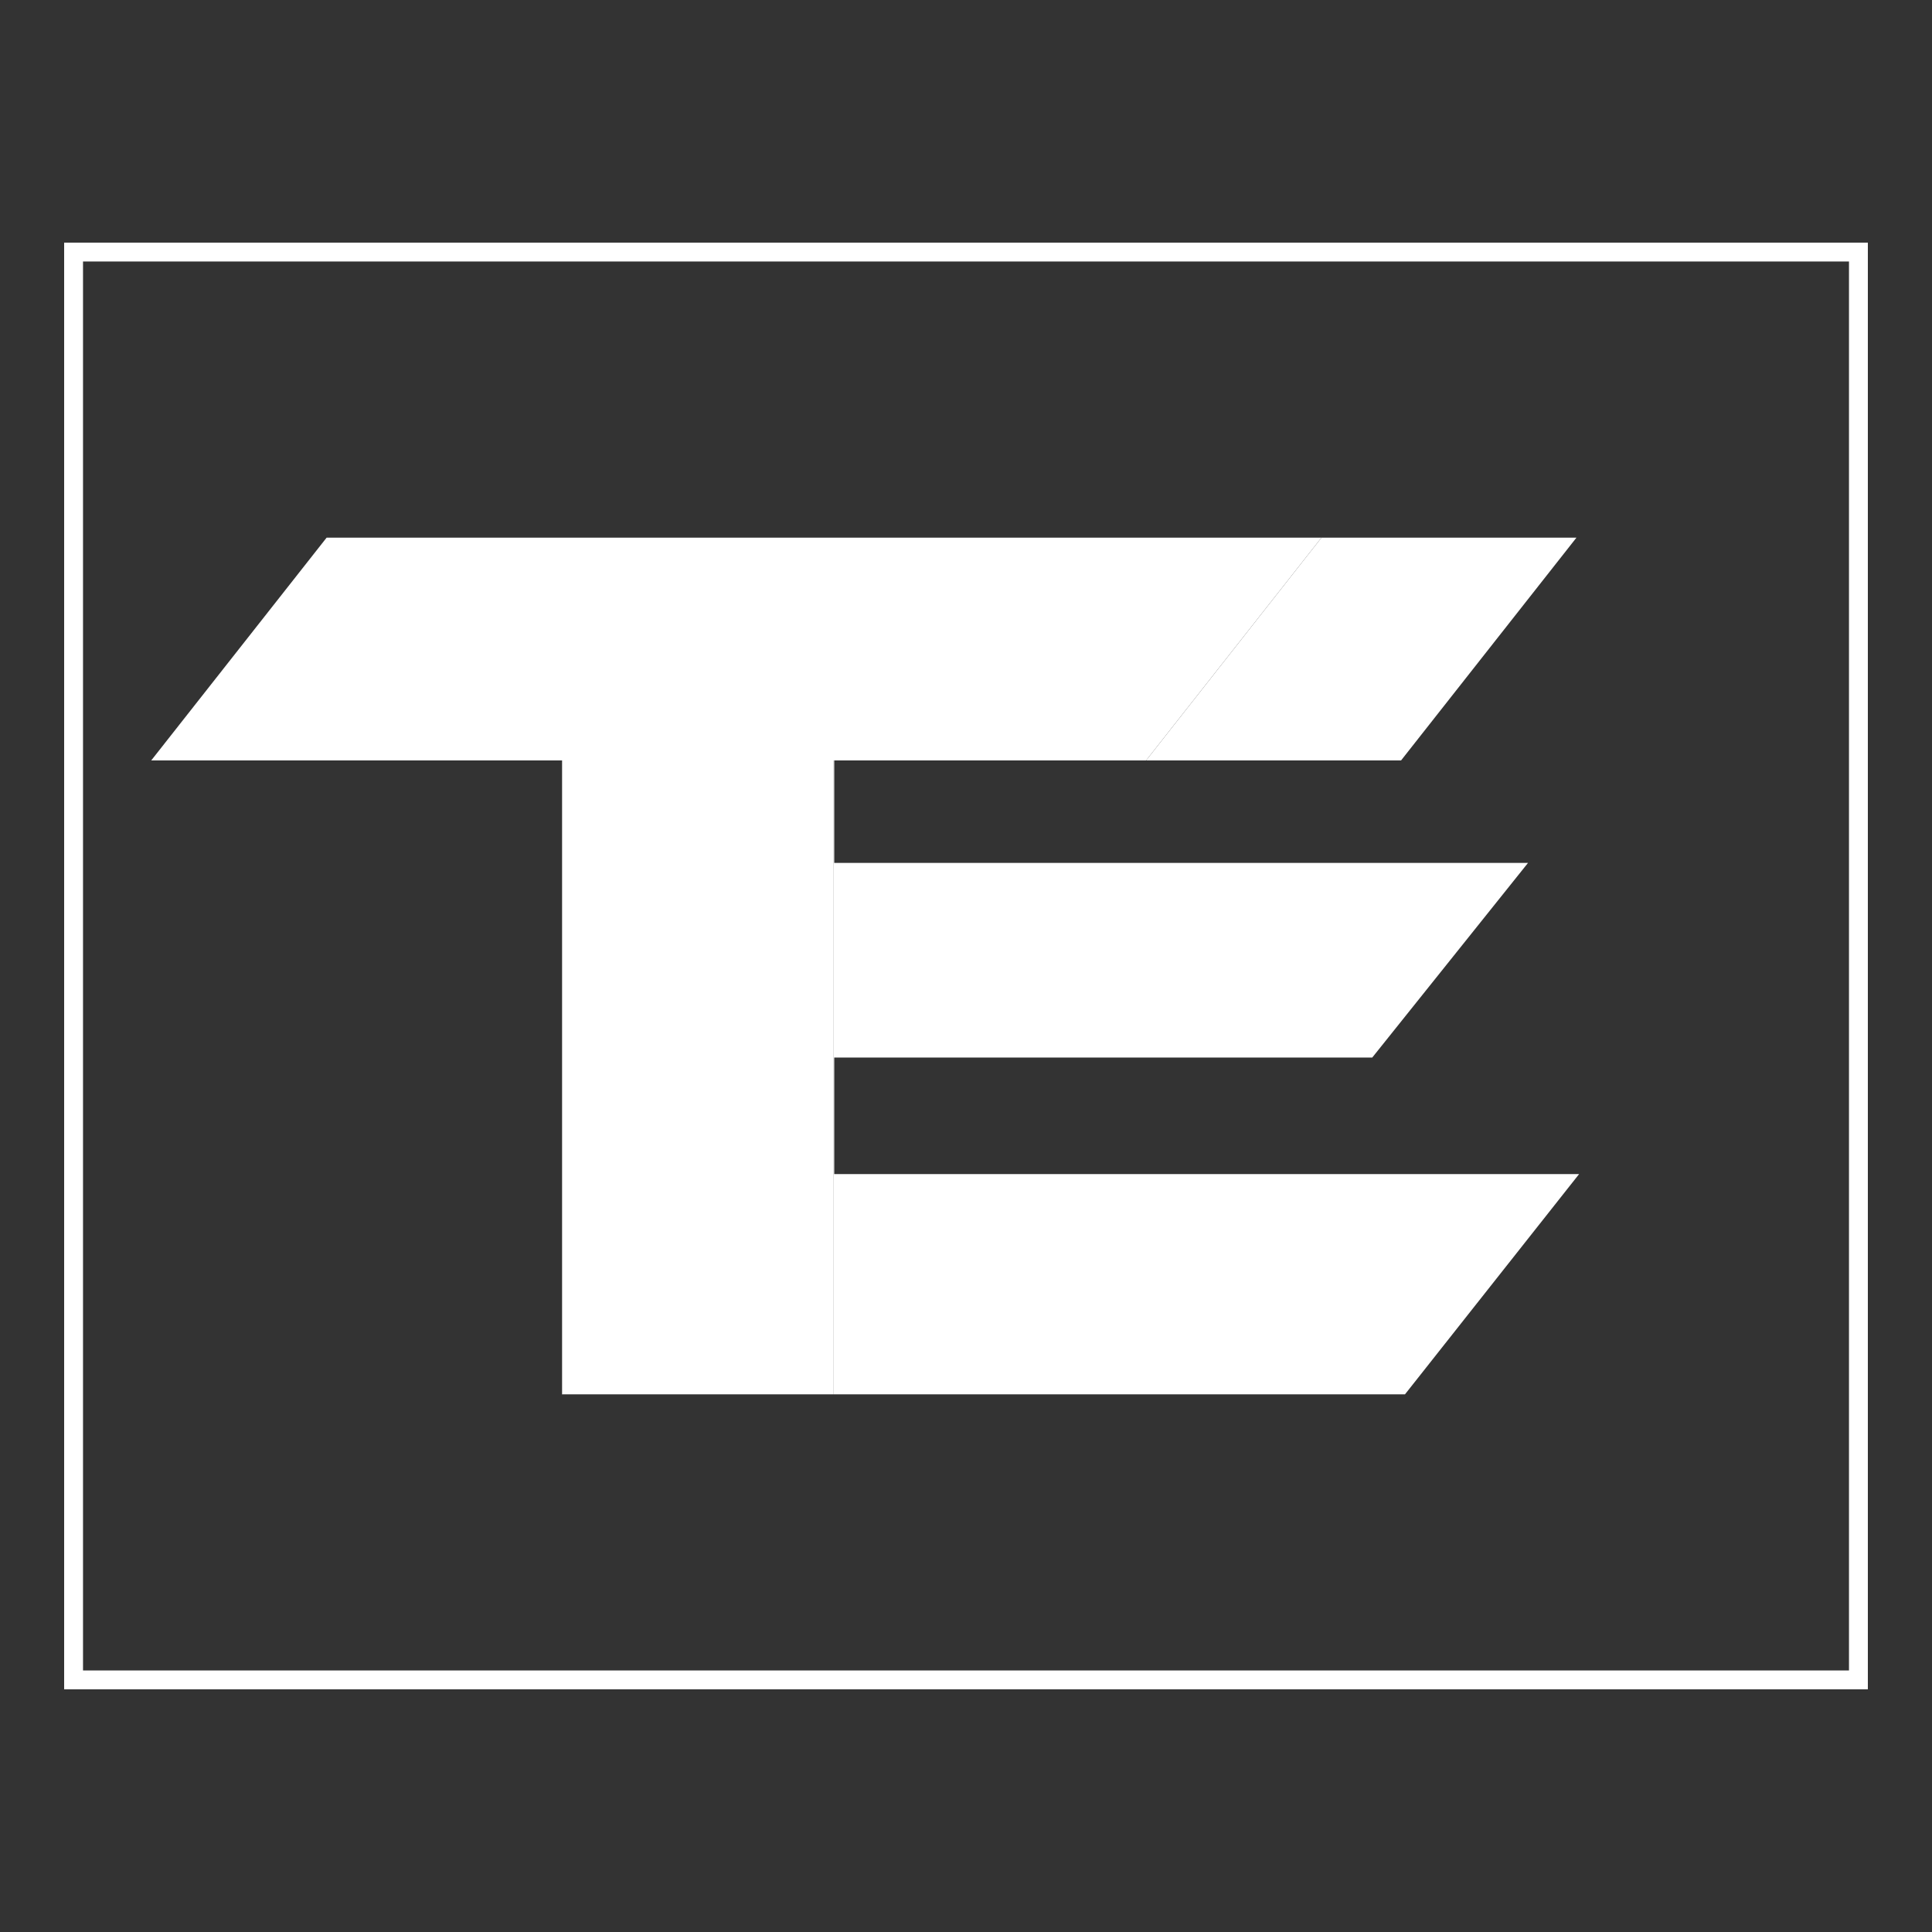 <svg xmlns="http://www.w3.org/2000/svg" viewBox="0 0 512 512"><rect x="0" y="0" width="512" height="512" fill="#333333" stroke="none"/><defs><style>.a{fill:#fff;}.b{fill:none;stroke:#fff;stroke-miterlimit:10;stroke-width:5px;}</style></defs><rect class="a" x="148.92" y="201.53" width="0.08" height="167.99"/><polygon class="a" points="371.29 201.53 417.78 142.48 350.21 142.48 303.72 201.53 371.29 201.53"/><polygon class="a" points="221.08 311.15 221.08 280.26 363.66 280.26 404.94 228.68 221.08 228.68 221.08 201.53 220.81 201.53 220.81 369.52 372.33 369.52 418.47 311.15 221.08 311.15"/><polygon class="a" points="221.08 201.53 303.72 201.53 350.21 142.48 148.92 142.48 86.56 142.48 40.07 201.53 148.92 201.53 149 201.53 149 369.52 220.81 369.52 220.81 201.53 221.08 201.53"/><rect class="b" x="19.5" y="66.8" width="473" height="378.39"/></svg>